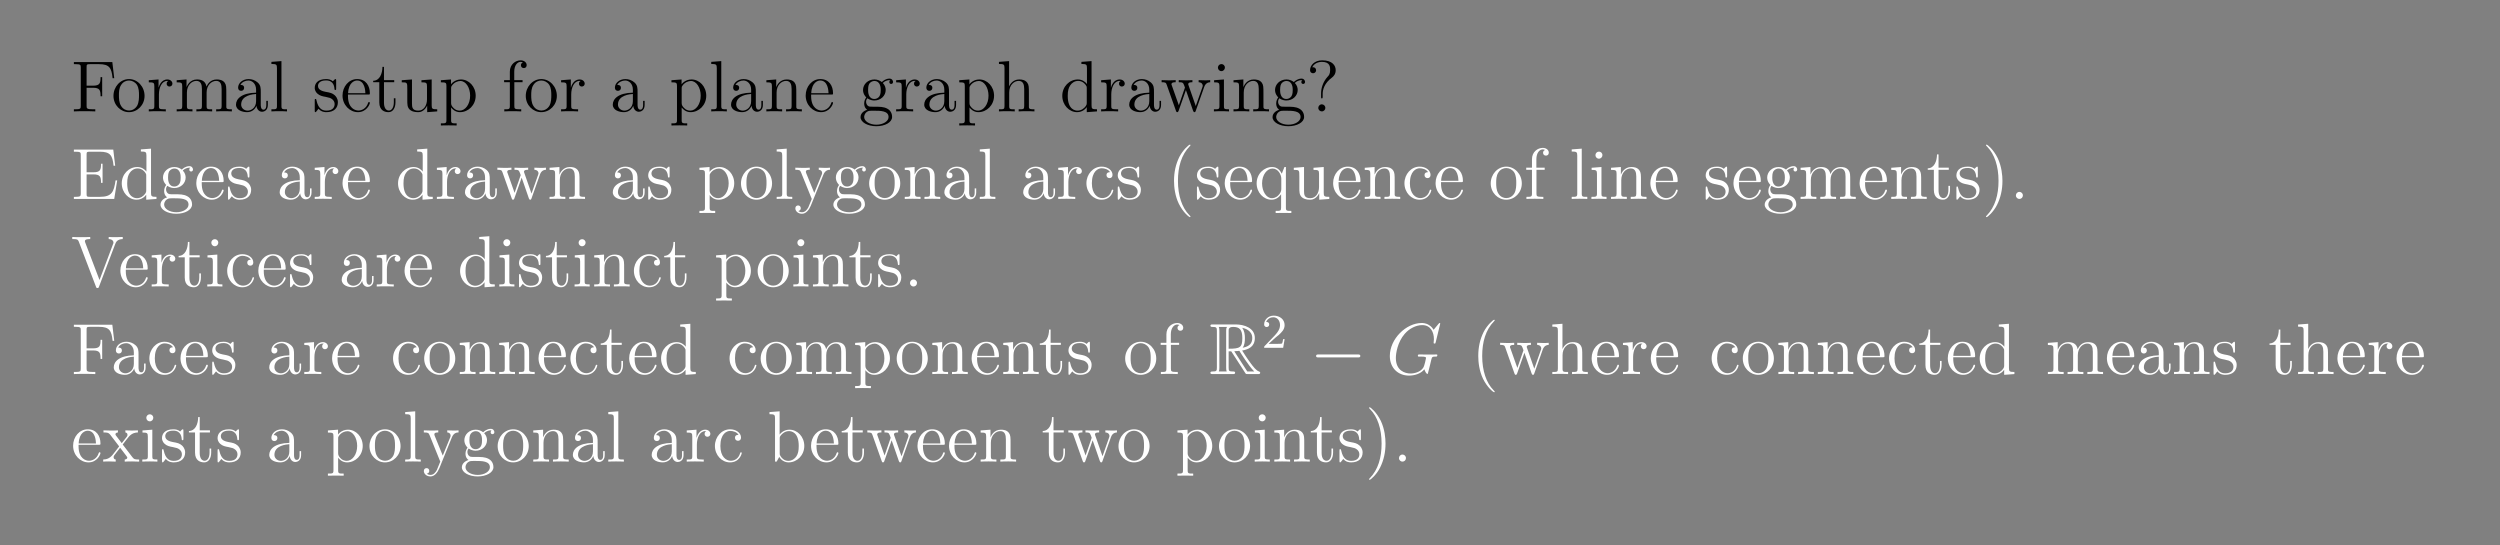 <?xml version="1.0" encoding="UTF-8"?>
<svg xmlns="http://www.w3.org/2000/svg" xmlns:xlink="http://www.w3.org/1999/xlink" width="408.468" height="89.126" viewBox="0 0 408.468 89.126">
<rect x="0" y="0" width="408.468" height="89.126" fill="#808080" stroke="none"/>
<defs>
<g>
<g id="glyph-0-0">
<path d="M 7.078 -5.422 L 6.766 -8.062 L 0.484 -8.062 L 0.484 -7.719 L 0.719 -7.719 C 1.578 -7.719 1.609 -7.609 1.609 -7.172 L 1.609 -0.906 C 1.609 -0.469 1.578 -0.344 0.719 -0.344 L 0.484 -0.344 L 0.484 0 C 0.766 -0.031 1.828 -0.031 2.172 -0.031 C 2.594 -0.031 3.641 -0.031 3.984 0 L 3.984 -0.344 L 3.625 -0.344 C 2.594 -0.344 2.562 -0.484 2.562 -0.906 L 2.562 -3.859 L 3.609 -3.859 C 4.719 -3.859 4.844 -3.469 4.844 -2.469 L 5.109 -2.469 L 5.109 -5.594 L 4.844 -5.594 C 4.844 -4.594 4.719 -4.203 3.609 -4.203 L 2.562 -4.203 L 2.562 -7.25 C 2.562 -7.641 2.594 -7.719 3.109 -7.719 L 4.594 -7.719 C 6.297 -7.719 6.641 -7.094 6.812 -5.422 Z M 7.078 -5.422 "/>
</g>
<g id="glyph-0-1">
<path d="M 5.438 -2.531 C 5.438 -4.062 4.281 -5.281 2.906 -5.281 C 1.484 -5.281 0.359 -4.031 0.359 -2.531 C 0.359 -1.016 1.547 0.125 2.891 0.125 C 4.281 0.125 5.438 -1.047 5.438 -2.531 Z M 4.531 -2.641 C 4.531 -2.234 4.531 -1.5 4.234 -0.938 C 3.891 -0.359 3.359 -0.141 2.906 -0.141 C 2.469 -0.141 1.938 -0.328 1.594 -0.906 C 1.266 -1.438 1.25 -2.141 1.25 -2.641 C 1.25 -3.094 1.25 -3.812 1.625 -4.344 C 1.953 -4.859 2.469 -5.047 2.891 -5.047 C 3.359 -5.047 3.844 -4.828 4.172 -4.375 C 4.531 -3.828 4.531 -3.078 4.531 -2.641 Z M 4.531 -2.641 "/>
</g>
<g id="glyph-0-2">
<path d="M 4.188 -4.531 C 4.188 -4.891 3.859 -5.219 3.359 -5.219 C 2.344 -5.219 2 -4.141 1.938 -3.906 L 1.922 -3.906 L 1.922 -5.219 L 0.328 -5.094 L 0.328 -4.75 C 1.141 -4.75 1.234 -4.672 1.234 -4.094 L 1.234 -0.875 C 1.234 -0.344 1.094 -0.344 0.328 -0.344 L 0.328 0 C 0.656 -0.031 1.312 -0.031 1.672 -0.031 C 1.984 -0.031 2.828 -0.031 3.109 0 L 3.109 -0.344 L 2.859 -0.344 C 2 -0.344 1.984 -0.469 1.984 -0.906 L 1.984 -2.766 C 1.984 -3.906 2.453 -4.984 3.359 -4.984 C 3.453 -4.984 3.484 -4.984 3.531 -4.969 C 3.438 -4.922 3.25 -4.859 3.25 -4.531 C 3.25 -4.188 3.516 -4.062 3.703 -4.062 C 3.938 -4.062 4.188 -4.219 4.188 -4.531 Z M 4.188 -4.531 "/>
</g>
<g id="glyph-0-3">
<path d="M 9.391 0 L 9.391 -0.344 C 8.797 -0.344 8.5 -0.344 8.484 -0.703 L 8.484 -2.875 C 8.484 -3.984 8.484 -4.312 8.219 -4.688 C 7.875 -5.156 7.312 -5.219 6.922 -5.219 C 5.938 -5.219 5.438 -4.516 5.25 -4.047 C 5.078 -4.969 4.438 -5.219 3.688 -5.219 C 2.547 -5.219 2.094 -4.234 2 -4 L 1.984 -4 L 1.984 -5.219 L 0.375 -5.094 L 0.375 -4.75 C 1.188 -4.75 1.281 -4.672 1.281 -4.094 L 1.281 -0.875 C 1.281 -0.344 1.156 -0.344 0.375 -0.344 L 0.375 0 C 0.688 -0.031 1.328 -0.031 1.656 -0.031 C 2 -0.031 2.641 -0.031 2.953 0 L 2.953 -0.344 C 2.188 -0.344 2.047 -0.344 2.047 -0.875 L 2.047 -3.078 C 2.047 -4.328 2.859 -4.984 3.594 -4.984 C 4.328 -4.984 4.5 -4.375 4.5 -3.656 L 4.5 -0.875 C 4.5 -0.344 4.375 -0.344 3.594 -0.344 L 3.594 0 C 3.906 -0.031 4.547 -0.031 4.875 -0.031 C 5.219 -0.031 5.859 -0.031 6.172 0 L 6.172 -0.344 C 5.406 -0.344 5.266 -0.344 5.266 -0.875 L 5.266 -3.078 C 5.266 -4.328 6.094 -4.984 6.828 -4.984 C 7.562 -4.984 7.719 -4.375 7.719 -3.656 L 7.719 -0.875 C 7.719 -0.344 7.594 -0.344 6.828 -0.344 L 6.828 0 C 7.125 -0.031 7.766 -0.031 8.094 -0.031 C 8.438 -0.031 9.078 -0.031 9.391 0 Z M 9.391 0 "/>
</g>
<g id="glyph-0-4">
<path d="M 5.609 -1.047 L 5.609 -1.719 L 5.359 -1.719 L 5.359 -1.047 C 5.359 -0.375 5.062 -0.281 4.906 -0.281 C 4.453 -0.281 4.453 -0.906 4.453 -1.094 L 4.453 -3.156 C 4.453 -3.797 4.453 -4.281 3.938 -4.734 C 3.516 -5.109 2.984 -5.281 2.469 -5.281 C 1.5 -5.281 0.75 -4.641 0.75 -3.875 C 0.75 -3.531 0.969 -3.359 1.25 -3.359 C 1.531 -3.359 1.734 -3.562 1.734 -3.844 C 1.734 -4.328 1.297 -4.328 1.125 -4.328 C 1.391 -4.828 1.969 -5.047 2.438 -5.047 C 2.984 -5.047 3.688 -4.594 3.688 -3.531 L 3.688 -3.062 C 1.297 -3.016 0.406 -2.031 0.406 -1.109 C 0.406 -0.172 1.5 0.125 2.219 0.125 C 3 0.125 3.531 -0.359 3.75 -0.922 C 3.797 -0.359 4.172 0.062 4.672 0.062 C 4.922 0.062 5.609 -0.109 5.609 -1.047 Z M 3.688 -1.672 C 3.688 -0.516 2.812 -0.125 2.312 -0.125 C 1.734 -0.125 1.25 -0.547 1.25 -1.109 C 1.25 -2.672 3.25 -2.812 3.688 -2.844 Z M 3.688 -1.672 "/>
</g>
<g id="glyph-0-5">
<path d="M 2.938 0 L 2.938 -0.344 C 2.172 -0.344 2.031 -0.344 2.031 -0.875 L 2.031 -8.219 L 0.391 -8.094 L 0.391 -7.75 C 1.203 -7.75 1.297 -7.656 1.297 -7.078 L 1.297 -0.875 C 1.297 -0.344 1.156 -0.344 0.391 -0.344 L 0.391 0 C 0.719 -0.031 1.297 -0.031 1.656 -0.031 C 2.016 -0.031 2.609 -0.031 2.938 0 Z M 2.938 0 "/>
</g>
<g id="glyph-0-6">
<path d="M 4.172 -1.5 C 4.172 -2.141 3.781 -2.516 3.672 -2.625 C 3.25 -3 2.922 -3.062 2.141 -3.203 C 1.781 -3.281 0.922 -3.453 0.922 -4.156 C 0.922 -4.531 1.172 -5.062 2.234 -5.062 C 3.531 -5.062 3.594 -3.969 3.625 -3.594 C 3.641 -3.5 3.719 -3.5 3.75 -3.5 C 3.891 -3.5 3.891 -3.562 3.891 -3.781 L 3.891 -5.016 C 3.891 -5.219 3.891 -5.281 3.766 -5.281 C 3.672 -5.281 3.453 -5.016 3.359 -4.922 C 3 -5.219 2.625 -5.281 2.25 -5.281 C 0.812 -5.281 0.391 -4.5 0.391 -3.844 C 0.391 -3.719 0.391 -3.297 0.844 -2.891 C 1.219 -2.562 1.625 -2.469 2.172 -2.375 C 2.812 -2.234 2.969 -2.203 3.266 -1.969 C 3.484 -1.781 3.641 -1.531 3.641 -1.203 C 3.641 -0.688 3.344 -0.125 2.297 -0.125 C 1.516 -0.125 0.953 -0.562 0.688 -1.75 C 0.641 -1.969 0.625 -1.984 0.625 -1.984 C 0.609 -2.031 0.562 -2.031 0.516 -2.031 C 0.391 -2.031 0.391 -1.984 0.391 -1.766 L 0.391 -0.156 C 0.391 0.062 0.391 0.125 0.516 0.125 C 0.562 0.125 0.578 0.109 0.781 -0.141 C 0.844 -0.219 0.844 -0.25 1.016 -0.438 C 1.469 0.125 2.109 0.125 2.312 0.125 C 3.547 0.125 4.172 -0.562 4.172 -1.5 Z M 4.172 -1.5 "/>
</g>
<g id="glyph-0-7">
<path d="M 4.828 -1.406 C 4.828 -1.484 4.766 -1.531 4.688 -1.531 C 4.594 -1.531 4.578 -1.469 4.547 -1.406 C 4.234 -0.422 3.453 -0.141 2.953 -0.141 C 2.453 -0.141 1.25 -0.469 1.25 -2.516 L 1.25 -2.75 L 4.531 -2.75 C 4.797 -2.75 4.828 -2.75 4.828 -2.969 C 4.828 -4.172 4.188 -5.281 2.75 -5.281 C 1.391 -5.281 0.359 -4.062 0.359 -2.594 C 0.359 -1.031 1.562 0.125 2.875 0.125 C 4.281 0.125 4.828 -1.156 4.828 -1.406 Z M 4.094 -2.969 L 1.266 -2.969 C 1.359 -4.828 2.406 -5.047 2.734 -5.047 C 4 -5.047 4.078 -3.375 4.094 -2.969 Z M 4.094 -2.969 "/>
</g>
<g id="glyph-0-8">
<path d="M 3.859 -1.469 L 3.859 -2.141 L 3.594 -2.141 L 3.594 -1.5 C 3.594 -0.641 3.25 -0.141 2.797 -0.141 C 1.984 -0.141 1.984 -1.25 1.984 -1.438 L 1.984 -4.766 L 3.656 -4.766 L 3.656 -5.109 L 1.984 -5.109 L 1.984 -7.281 L 1.734 -7.281 C 1.719 -6.172 1.297 -5.031 0.219 -5 L 0.219 -4.766 L 1.219 -4.766 L 1.219 -1.469 C 1.219 -0.156 2.094 0.125 2.719 0.125 C 3.469 0.125 3.859 -0.609 3.859 -1.469 Z M 3.859 -1.469 "/>
</g>
<g id="glyph-0-9">
<path d="M 6.172 0 L 6.172 -0.344 C 5.359 -0.344 5.266 -0.422 5.266 -1 L 5.266 -5.219 L 3.594 -5.094 L 3.594 -4.75 C 4.406 -4.75 4.5 -4.672 4.5 -4.094 L 4.5 -1.969 C 4.5 -0.953 3.969 -0.125 3.078 -0.125 C 2.109 -0.125 2.047 -0.672 2.047 -1.297 L 2.047 -5.219 L 0.375 -5.094 L 0.375 -4.75 C 1.281 -4.75 1.281 -4.719 1.281 -3.656 L 1.281 -1.891 C 1.281 -1.156 1.281 -0.719 1.641 -0.328 C 1.922 -0.031 2.406 0.125 3.016 0.125 C 3.203 0.125 3.594 0.125 3.984 -0.219 C 4.328 -0.5 4.531 -0.953 4.531 -0.953 L 4.531 0.125 Z M 6.172 0 "/>
</g>
<g id="glyph-0-10">
<path d="M 6.016 -2.562 C 6.016 -4.062 4.906 -5.219 3.609 -5.219 C 2.562 -5.219 2.016 -4.484 1.984 -4.422 L 1.984 -5.219 L 0.328 -5.094 L 0.328 -4.75 C 1.156 -4.75 1.234 -4.672 1.234 -4.141 L 1.234 1.422 C 1.234 1.953 1.094 1.953 0.328 1.953 L 0.328 2.297 C 0.641 2.281 1.281 2.281 1.609 2.281 C 1.953 2.281 2.594 2.281 2.906 2.297 L 2.906 1.953 C 2.141 1.953 2 1.953 2 1.422 L 2 -0.641 C 2.219 -0.344 2.703 0.125 3.453 0.125 C 4.828 0.125 6.016 -1.031 6.016 -2.562 Z M 5.109 -2.562 C 5.109 -1.156 4.312 -0.125 3.406 -0.125 C 3.031 -0.125 2.688 -0.266 2.453 -0.5 C 2.172 -0.766 2 -1 2 -1.344 L 2 -3.781 C 2 -4 2 -4.016 2.125 -4.203 C 2.484 -4.734 3.062 -4.969 3.516 -4.969 C 4.406 -4.969 5.109 -3.891 5.109 -2.562 Z M 5.109 -2.562 "/>
</g>
<g id="glyph-0-11">
<path d="M 4.047 -7.562 C 4.047 -8 3.625 -8.344 3.062 -8.344 C 2.234 -8.344 1.297 -7.703 1.297 -6.484 L 1.297 -5.109 L 0.359 -5.109 L 0.359 -4.766 L 1.297 -4.766 L 1.297 -0.875 C 1.297 -0.344 1.156 -0.344 0.391 -0.344 L 0.391 0 C 0.719 -0.031 1.375 -0.031 1.734 -0.031 C 2.047 -0.031 2.891 -0.031 3.156 0 L 3.156 -0.344 L 2.922 -0.344 C 2.062 -0.344 2.031 -0.469 2.031 -0.906 L 2.031 -4.766 L 3.375 -4.766 L 3.375 -5.109 L 2.016 -5.109 L 2.016 -6.484 C 2.016 -7.562 2.562 -8.094 3.047 -8.094 C 3.141 -8.094 3.312 -8.078 3.453 -8 C 3.406 -8 3.109 -7.891 3.109 -7.547 C 3.109 -7.266 3.297 -7.078 3.578 -7.078 C 3.859 -7.078 4.047 -7.266 4.047 -7.562 Z M 4.047 -7.562 "/>
</g>
<g id="glyph-0-12">
<path d="M 6.172 0 L 6.172 -0.344 C 5.578 -0.344 5.281 -0.344 5.266 -0.703 L 5.266 -2.875 C 5.266 -3.984 5.266 -4.312 5 -4.688 C 4.656 -5.156 4.094 -5.219 3.688 -5.219 C 2.547 -5.219 2.094 -4.234 2 -4 L 1.984 -4 L 1.984 -5.219 L 0.375 -5.094 L 0.375 -4.75 C 1.188 -4.75 1.281 -4.672 1.281 -4.094 L 1.281 -0.875 C 1.281 -0.344 1.156 -0.344 0.375 -0.344 L 0.375 0 C 0.688 -0.031 1.328 -0.031 1.656 -0.031 C 2 -0.031 2.641 -0.031 2.953 0 L 2.953 -0.344 C 2.188 -0.344 2.047 -0.344 2.047 -0.875 L 2.047 -3.078 C 2.047 -4.328 2.859 -4.984 3.594 -4.984 C 4.328 -4.984 4.5 -4.375 4.5 -3.656 L 4.5 -0.875 C 4.5 -0.344 4.375 -0.344 3.594 -0.344 L 3.594 0 C 3.906 -0.031 4.547 -0.031 4.875 -0.031 C 5.219 -0.031 5.859 -0.031 6.172 0 Z M 6.172 0 "/>
</g>
<g id="glyph-0-13">
<path d="M 5.625 -4.812 C 5.625 -5.016 5.453 -5.359 5.047 -5.359 C 4.422 -5.359 3.969 -4.969 3.797 -4.797 C 3.453 -5.062 3.031 -5.219 2.578 -5.219 C 1.516 -5.219 0.719 -4.422 0.719 -3.5 C 0.719 -2.828 1.141 -2.391 1.25 -2.281 C 1.109 -2.109 0.906 -1.766 0.906 -1.297 C 0.906 -0.609 1.312 -0.312 1.406 -0.266 C 0.859 -0.109 0.312 0.312 0.312 0.938 C 0.312 1.75 1.438 2.422 2.891 2.422 C 4.297 2.422 5.469 1.797 5.469 0.906 C 5.469 0.609 5.391 -0.078 4.672 -0.453 C 4.078 -0.766 3.484 -0.766 2.469 -0.766 C 1.734 -0.766 1.656 -0.766 1.438 -0.984 C 1.328 -1.094 1.219 -1.328 1.219 -1.578 C 1.219 -1.781 1.297 -1.984 1.406 -2.141 C 1.969 -1.781 2.438 -1.781 2.562 -1.781 C 3.641 -1.781 4.422 -2.578 4.422 -3.5 C 4.422 -3.812 4.328 -4.266 3.953 -4.641 C 4.422 -5.109 4.969 -5.109 5.031 -5.109 C 5.078 -5.109 5.141 -5.109 5.188 -5.094 C 5.062 -5.047 5.016 -4.922 5.016 -4.797 C 5.016 -4.625 5.125 -4.484 5.312 -4.484 C 5.406 -4.484 5.625 -4.547 5.625 -4.812 Z M 3.609 -3.5 C 3.609 -3.297 3.609 -2.812 3.406 -2.484 C 3.188 -2.141 2.828 -2.031 2.578 -2.031 C 1.547 -2.031 1.547 -3.219 1.547 -3.5 C 1.547 -3.703 1.547 -4.188 1.734 -4.516 C 1.969 -4.859 2.328 -4.969 2.562 -4.969 C 3.609 -4.969 3.609 -3.781 3.609 -3.5 Z M 4.891 0.922 C 4.891 1.625 3.984 2.172 2.906 2.172 C 1.766 2.172 0.906 1.594 0.906 0.922 C 0.906 0.828 0.922 0.359 1.375 0.062 C 1.641 -0.109 1.734 -0.109 2.562 -0.109 C 3.547 -0.109 4.891 -0.109 4.891 0.922 Z M 4.891 0.922 "/>
</g>
<g id="glyph-0-14">
<path d="M 6.172 0 L 6.172 -0.344 C 5.578 -0.344 5.281 -0.344 5.266 -0.703 L 5.266 -2.875 C 5.266 -3.984 5.266 -4.312 5 -4.688 C 4.656 -5.156 4.094 -5.219 3.688 -5.219 C 2.672 -5.219 2.203 -4.453 2.031 -4.094 L 2.031 -8.219 L 0.375 -8.094 L 0.375 -7.75 C 1.188 -7.75 1.281 -7.656 1.281 -7.078 L 1.281 -0.875 C 1.281 -0.344 1.156 -0.344 0.375 -0.344 L 0.375 0 C 0.688 -0.031 1.328 -0.031 1.656 -0.031 C 2 -0.031 2.641 -0.031 2.953 0 L 2.953 -0.344 C 2.188 -0.344 2.047 -0.344 2.047 -0.875 L 2.047 -3.078 C 2.047 -4.328 2.859 -4.984 3.594 -4.984 C 4.328 -4.984 4.5 -4.375 4.5 -3.656 L 4.5 -0.875 C 4.5 -0.344 4.375 -0.344 3.594 -0.344 L 3.594 0 C 3.906 -0.031 4.547 -0.031 4.875 -0.031 C 5.219 -0.031 5.859 -0.031 6.172 0 Z M 6.172 0 "/>
</g>
<g id="glyph-0-15">
<path d="M 6.094 0 L 6.094 -0.344 C 5.297 -0.344 5.203 -0.422 5.203 -1 L 5.203 -8.219 L 3.547 -8.094 L 3.547 -7.75 C 4.359 -7.75 4.453 -7.656 4.453 -7.078 L 4.453 -4.469 C 4.203 -4.812 3.688 -5.219 2.969 -5.219 C 1.594 -5.219 0.422 -4.062 0.422 -2.547 C 0.422 -1.047 1.547 0.125 2.844 0.125 C 3.75 0.125 4.266 -0.469 4.422 -0.703 L 4.422 0.125 Z M 4.422 -1.391 C 4.422 -1.172 4.422 -1.141 4.266 -0.875 C 3.984 -0.469 3.5 -0.125 2.906 -0.125 C 2.594 -0.125 1.312 -0.234 1.312 -2.531 C 1.312 -3.391 1.453 -3.859 1.719 -4.25 C 1.953 -4.625 2.422 -4.984 3.016 -4.984 C 3.75 -4.984 4.172 -4.453 4.281 -4.266 C 4.422 -4.062 4.422 -4.031 4.422 -3.828 Z M 4.422 -1.391 "/>
</g>
<g id="glyph-0-16">
<path d="M 8.156 -4.766 L 8.156 -5.109 C 7.859 -5.078 7.641 -5.078 7.266 -5.078 L 6.266 -5.109 L 6.266 -4.766 C 6.797 -4.734 6.938 -4.422 6.938 -4.188 C 6.938 -4.188 6.938 -4.094 6.891 -3.984 L 5.797 -0.875 L 4.625 -4.234 C 4.562 -4.375 4.562 -4.391 4.562 -4.422 C 4.562 -4.766 5 -4.766 5.25 -4.766 L 5.25 -5.109 C 4.922 -5.078 4.422 -5.078 4.094 -5.078 L 3.016 -5.109 L 3.016 -4.766 C 3.469 -4.766 3.625 -4.734 3.75 -4.578 C 3.812 -4.516 3.953 -4.125 4.031 -3.891 L 3.031 -1 L 1.891 -4.219 C 1.828 -4.375 1.828 -4.391 1.828 -4.438 C 1.828 -4.766 2.297 -4.766 2.516 -4.766 L 2.516 -5.109 C 2.234 -5.078 1.641 -5.078 1.312 -5.078 L 0.219 -5.109 L 0.219 -4.766 C 0.812 -4.766 0.938 -4.719 1.062 -4.328 L 2.562 -0.094 C 2.609 0.031 2.641 0.125 2.766 0.125 C 2.875 0.125 2.938 0.078 3 -0.109 L 4.188 -3.484 L 5.359 -0.109 C 5.422 0.078 5.484 0.125 5.594 0.125 C 5.719 0.125 5.75 0.031 5.797 -0.094 L 7.172 -3.984 C 7.422 -4.719 7.953 -4.75 8.156 -4.766 Z M 8.156 -4.766 "/>
</g>
<g id="glyph-0-17">
<path d="M 2.859 0 L 2.859 -0.344 C 2.078 -0.344 2.031 -0.406 2.031 -0.859 L 2.031 -5.219 L 0.422 -5.094 L 0.422 -4.75 C 1.188 -4.75 1.297 -4.672 1.297 -4.094 L 1.297 -0.875 C 1.297 -0.344 1.156 -0.344 0.391 -0.344 L 0.391 0 C 0.719 -0.031 1.297 -0.031 1.641 -0.031 C 1.766 -0.031 2.453 -0.031 2.859 0 Z M 2.188 -7.156 C 2.188 -7.516 1.906 -7.734 1.625 -7.734 C 1.297 -7.734 1.047 -7.469 1.047 -7.156 C 1.047 -6.844 1.297 -6.578 1.609 -6.578 C 1.969 -6.578 2.188 -6.875 2.188 -7.156 Z M 2.188 -7.156 "/>
</g>
<g id="glyph-0-18">
<path d="M 4.828 -6.734 C 4.828 -7.453 4.328 -8.344 2.625 -8.344 C 1.344 -8.344 0.641 -7.516 0.641 -6.75 C 0.641 -6.328 0.953 -6.234 1.141 -6.234 C 1.344 -6.234 1.625 -6.375 1.625 -6.734 C 1.625 -7 1.422 -7.219 1.125 -7.219 C 1.047 -7.219 1.031 -7.219 1 -7.203 C 1.266 -7.812 1.953 -8.094 2.578 -8.094 C 3.922 -8.094 3.922 -7.234 3.922 -6.781 C 3.922 -6.094 3.703 -5.859 3.5 -5.656 C 2.703 -4.781 2.438 -3.688 2.438 -2.953 L 2.438 -2.391 C 2.438 -2.172 2.438 -2.125 2.562 -2.125 C 2.703 -2.125 2.703 -2.219 2.703 -2.422 L 2.703 -2.859 C 2.703 -3.562 2.984 -4.609 4.188 -5.5 C 4.516 -5.75 4.828 -6.109 4.828 -6.734 Z M 3.141 -0.578 C 3.141 -0.891 2.875 -1.156 2.562 -1.156 C 2.219 -1.156 1.984 -0.859 1.984 -0.578 C 1.984 -0.219 2.281 0 2.562 0 C 2.891 0 3.141 -0.266 3.141 -0.578 Z M 3.141 -0.578 "/>
</g>
<g id="glyph-0-19">
<path d="M 7.562 -3.031 L 7.297 -3.031 C 7.016 -1.188 6.734 -0.344 4.719 -0.344 L 3.109 -0.344 C 2.594 -0.344 2.562 -0.422 2.562 -0.812 L 2.562 -4.016 L 3.641 -4.016 C 4.781 -4.016 4.922 -3.641 4.922 -2.625 L 5.172 -2.625 L 5.172 -5.75 L 4.922 -5.75 C 4.922 -4.719 4.781 -4.359 3.641 -4.359 L 2.562 -4.359 L 2.562 -7.25 C 2.562 -7.641 2.594 -7.719 3.109 -7.719 L 4.688 -7.719 C 6.438 -7.719 6.797 -7.125 6.969 -5.422 L 7.234 -5.422 L 6.922 -8.062 L 0.484 -8.062 L 0.484 -7.719 L 0.719 -7.719 C 1.578 -7.719 1.609 -7.609 1.609 -7.172 L 1.609 -0.906 C 1.609 -0.469 1.578 -0.344 0.719 -0.344 L 0.484 -0.344 L 0.484 0 L 7.078 0 Z M 7.562 -3.031 "/>
</g>
<g id="glyph-0-20">
<path d="M 5.891 -4.766 L 5.891 -5.109 C 5.547 -5.078 5.391 -5.078 5.016 -5.078 L 4.047 -5.109 L 4.047 -4.766 C 4.484 -4.734 4.594 -4.469 4.594 -4.25 C 4.594 -4.141 4.578 -4.094 4.531 -3.969 L 3.312 -0.984 L 2 -4.203 C 1.938 -4.375 1.938 -4.453 1.938 -4.453 C 1.938 -4.766 2.344 -4.766 2.578 -4.766 L 2.578 -5.109 C 2.281 -5.078 1.688 -5.078 1.359 -5.078 L 0.219 -5.109 L 0.219 -4.766 C 0.906 -4.766 1 -4.703 1.156 -4.328 L 2.906 0 C 2.391 1.25 2.391 1.281 2.344 1.375 C 2.141 1.734 1.828 2.172 1.297 2.172 C 0.922 2.172 0.703 1.969 0.703 1.969 C 0.703 1.969 1.109 1.922 1.109 1.5 C 1.109 1.219 0.891 1.062 0.672 1.062 C 0.469 1.062 0.219 1.188 0.219 1.531 C 0.219 1.984 0.656 2.422 1.297 2.422 C 1.953 2.422 2.438 1.828 2.75 1.094 L 4.797 -3.953 C 5.109 -4.75 5.672 -4.766 5.891 -4.766 Z M 5.891 -4.766 "/>
</g>
<g id="glyph-0-21">
<path d="M 4.812 -1.406 C 4.812 -1.516 4.719 -1.516 4.688 -1.516 C 4.578 -1.516 4.578 -1.484 4.531 -1.344 C 4.281 -0.5 3.641 -0.141 3 -0.141 C 2.281 -0.141 1.312 -0.766 1.312 -2.562 C 1.312 -4.531 2.328 -5.016 2.906 -5.016 C 3.359 -5.016 4.016 -4.844 4.281 -4.375 C 4.141 -4.375 3.703 -4.375 3.703 -3.891 C 3.703 -3.609 3.906 -3.406 4.188 -3.406 C 4.469 -3.406 4.688 -3.578 4.688 -3.922 C 4.688 -4.719 3.859 -5.281 2.906 -5.281 C 1.516 -5.281 0.422 -4.047 0.422 -2.562 C 0.422 -1.047 1.547 0.125 2.891 0.125 C 4.453 0.125 4.812 -1.297 4.812 -1.406 Z M 4.812 -1.406 "/>
</g>
<g id="glyph-0-22">
<path d="M 3.844 2.875 C 3.844 2.844 3.844 2.812 3.641 2.625 C 2.469 1.422 1.797 -0.531 1.797 -2.953 C 1.797 -5.25 2.359 -7.219 3.734 -8.625 C 3.844 -8.734 3.844 -8.75 3.844 -8.781 C 3.844 -8.859 3.797 -8.875 3.75 -8.875 C 3.594 -8.875 2.625 -8.031 2.031 -6.875 C 1.438 -5.672 1.156 -4.406 1.156 -2.953 C 1.156 -1.891 1.328 -0.484 1.938 0.781 C 2.641 2.203 3.609 2.969 3.75 2.969 C 3.797 2.969 3.844 2.953 3.844 2.875 Z M 3.844 2.875 "/>
</g>
<g id="glyph-0-23">
<path d="M 6.094 2.297 L 6.094 1.953 C 5.344 1.953 5.203 1.953 5.203 1.422 L 5.203 -5.219 L 4.969 -5.219 L 4.531 -4.125 C 4.312 -4.578 3.844 -5.219 2.953 -5.219 C 1.641 -5.219 0.422 -4.109 0.422 -2.547 C 0.422 -1.047 1.547 0.125 2.844 0.125 C 3.484 0.125 4 -0.172 4.422 -0.766 L 4.422 1.422 C 4.422 1.953 4.297 1.953 3.531 1.953 L 3.531 2.297 C 3.844 2.281 4.484 2.281 4.812 2.281 C 5.156 2.281 5.797 2.281 6.094 2.297 Z M 4.453 -1.594 C 4.453 -1.203 4.234 -0.859 3.969 -0.594 C 3.547 -0.156 3.094 -0.125 2.906 -0.125 C 2.016 -0.125 1.312 -1.234 1.312 -2.547 C 1.312 -3.969 2.141 -4.969 3.016 -4.969 C 3.953 -4.969 4.453 -3.938 4.453 -3.328 Z M 4.453 -1.594 "/>
</g>
<g id="glyph-0-24">
<path d="M 3.344 -2.953 C 3.344 -3.844 3.219 -5.312 2.562 -6.688 C 1.859 -8.109 0.891 -8.875 0.766 -8.875 C 0.703 -8.875 0.656 -8.859 0.656 -8.781 C 0.656 -8.75 0.656 -8.734 0.859 -8.531 C 2.031 -7.328 2.703 -5.375 2.703 -2.953 C 2.703 -0.656 2.141 1.312 0.766 2.719 C 0.656 2.812 0.656 2.844 0.656 2.875 C 0.656 2.953 0.703 2.969 0.766 2.969 C 0.906 2.969 1.891 2.125 2.469 0.953 C 3.062 -0.25 3.344 -1.531 3.344 -2.953 Z M 3.344 -2.953 "/>
</g>
<g id="glyph-0-25">
<path d="M 2.172 -0.578 C 2.172 -0.906 1.906 -1.156 1.609 -1.156 C 1.266 -1.156 1.031 -0.875 1.031 -0.578 C 1.031 -0.219 1.328 0 1.594 0 C 1.922 0 2.172 -0.25 2.172 -0.578 Z M 2.172 -0.578 "/>
</g>
<g id="glyph-0-26">
<path d="M 8.469 -7.75 L 8.469 -8.094 L 7.375 -8.062 C 7.062 -8.062 6.469 -8.062 6.172 -8.094 L 6.172 -7.75 C 6.781 -7.734 6.953 -7.406 6.953 -7.172 C 6.953 -7.094 6.953 -7.078 6.875 -6.906 L 4.672 -1.062 L 2.328 -7.219 C 2.281 -7.359 2.281 -7.406 2.281 -7.406 C 2.281 -7.75 2.859 -7.75 3.156 -7.75 L 3.156 -8.094 C 2.875 -8.062 1.984 -8.062 1.641 -8.062 C 1.297 -8.062 0.5 -8.062 0.219 -8.094 L 0.219 -7.75 C 0.953 -7.75 1.141 -7.75 1.312 -7.266 L 4.094 0.031 C 4.141 0.188 4.172 0.25 4.328 0.25 C 4.5 0.25 4.516 0.219 4.594 0.016 L 7.234 -6.922 C 7.344 -7.219 7.547 -7.734 8.469 -7.75 Z M 8.469 -7.75 "/>
</g>
<g id="glyph-0-27">
<path d="M 6 0 L 6 -0.344 C 5.359 -0.344 5.156 -0.359 4.875 -0.75 L 3.312 -2.797 C 3.656 -3.25 4.156 -3.891 4.375 -4.141 C 4.875 -4.672 5.422 -4.766 5.797 -4.766 L 5.797 -5.109 C 5.297 -5.078 5.266 -5.078 4.812 -5.078 L 3.75 -5.109 L 3.75 -4.766 C 3.891 -4.734 4.094 -4.672 4.094 -4.391 C 4.094 -4.188 3.984 -4.062 3.906 -3.969 L 3.156 -3.016 L 2.234 -4.234 C 2.188 -4.281 2.125 -4.375 2.125 -4.469 C 2.125 -4.531 2.172 -4.75 2.531 -4.766 L 2.531 -5.109 C 2.234 -5.078 1.641 -5.078 1.312 -5.078 L 0.172 -5.109 L 0.172 -4.766 C 0.781 -4.766 1 -4.734 1.25 -4.422 L 2.641 -2.609 C 2.672 -2.578 2.719 -2.516 2.719 -2.469 C 2.719 -2.438 1.781 -1.281 1.672 -1.125 C 1.156 -0.484 0.625 -0.359 0.125 -0.344 L 0.125 0 C 0.562 -0.031 0.594 -0.031 1.094 -0.031 L 2.172 0 L 2.172 -0.344 C 1.891 -0.375 1.828 -0.562 1.828 -0.719 C 1.828 -0.906 1.922 -1 2.031 -1.156 L 2.891 -2.266 L 3.859 -1 C 4.062 -0.734 4.062 -0.703 4.062 -0.641 C 4.062 -0.547 3.969 -0.359 3.641 -0.344 L 3.641 0 C 3.953 -0.031 4.531 -0.031 4.875 -0.031 Z M 6 0 "/>
</g>
<g id="glyph-0-28">
<path d="M 6.016 -2.562 C 6.016 -4.062 4.906 -5.219 3.594 -5.219 C 2.938 -5.219 2.375 -4.922 1.984 -4.422 L 1.984 -8.219 L 0.328 -8.094 L 0.328 -7.75 C 1.141 -7.75 1.234 -7.656 1.234 -7.078 L 1.234 0 L 1.5 0 L 1.922 -0.766 C 2.188 -0.328 2.703 0.125 3.453 0.125 C 4.828 0.125 6.016 -1.031 6.016 -2.562 Z M 5.109 -2.562 C 5.109 -1.781 5 -1.281 4.719 -0.859 C 4.484 -0.484 4 -0.125 3.406 -0.125 C 2.766 -0.125 2.359 -0.531 2.156 -0.859 C 2 -1.094 2 -1.156 2 -1.344 L 2 -3.797 C 2 -4 2 -4.031 2.125 -4.219 C 2.422 -4.641 2.938 -4.984 3.516 -4.984 C 3.875 -4.984 5.109 -4.844 5.109 -2.562 Z M 5.109 -2.562 "/>
</g>
<g id="glyph-1-0">
<path d="M 3.172 -3.719 L 3.594 -3.719 L 5.375 -0.969 C 5.5 -0.781 5.781 -0.312 5.906 -0.141 C 6 0 6.031 0 6.297 0 L 7.938 0 C 8.156 0 8.328 0 8.328 -0.219 C 8.328 -0.312 8.25 -0.391 8.156 -0.422 C 7.703 -0.516 7.125 -1.297 6.844 -1.672 C 6.766 -1.781 6.172 -2.562 5.375 -3.844 C 6.438 -4.031 7.453 -4.484 7.453 -5.891 C 7.453 -7.547 5.703 -8.109 4.312 -8.109 L 0.594 -8.109 C 0.375 -8.109 0.188 -8.109 0.188 -7.906 C 0.188 -7.703 0.422 -7.703 0.516 -7.703 C 1.188 -7.703 1.25 -7.609 1.25 -7.016 L 1.25 -1.094 C 1.25 -0.5 1.188 -0.422 0.516 -0.422 C 0.422 -0.422 0.188 -0.422 0.188 -0.219 C 0.188 0 0.375 0 0.594 0 L 3.844 0 C 4.047 0 4.234 0 4.234 -0.219 C 4.234 -0.422 4.031 -0.422 3.891 -0.422 C 3.219 -0.422 3.172 -0.516 3.172 -1.094 Z M 5.453 -4.297 C 5.797 -4.734 5.828 -5.359 5.828 -5.891 C 5.828 -6.453 5.75 -7.078 5.375 -7.562 C 5.859 -7.469 7.031 -7.094 7.031 -5.891 C 7.031 -5.125 6.688 -4.531 5.453 -4.297 Z M 3.172 -7.062 C 3.172 -7.312 3.172 -7.703 3.906 -7.703 C 4.922 -7.703 5.406 -7.281 5.406 -5.891 C 5.406 -4.359 5.047 -4.141 3.172 -4.141 Z M 1.562 -0.422 C 1.656 -0.625 1.656 -0.953 1.656 -1.062 L 1.656 -7.047 C 1.656 -7.172 1.656 -7.484 1.562 -7.703 L 2.906 -7.703 C 2.766 -7.516 2.766 -7.266 2.766 -7.094 L 2.766 -1.062 C 2.766 -0.953 2.766 -0.625 2.859 -0.422 Z M 4.094 -3.719 C 4.172 -3.734 4.219 -3.75 4.312 -3.75 C 4.484 -3.75 4.75 -3.766 4.922 -3.797 C 5.109 -3.5 6.391 -1.391 7.359 -0.422 L 6.219 -0.422 Z M 4.094 -3.719 "/>
</g>
<g id="glyph-2-0">
<path d="M 2.219 -1.609 C 2.344 -1.734 2.688 -1.984 2.812 -2.094 C 3.297 -2.547 3.766 -2.984 3.766 -3.703 C 3.766 -4.641 2.969 -5.25 1.984 -5.25 C 1.047 -5.25 0.422 -4.531 0.422 -3.828 C 0.422 -3.438 0.719 -3.391 0.844 -3.391 C 1 -3.391 1.25 -3.5 1.25 -3.797 C 1.25 -4.219 0.859 -4.219 0.75 -4.219 C 0.984 -4.797 1.516 -4.984 1.906 -4.984 C 2.641 -4.984 3.016 -4.359 3.016 -3.703 C 3.016 -2.875 2.438 -2.281 1.5 -1.328 L 0.516 -0.297 C 0.422 -0.219 0.422 -0.203 0.422 0 L 3.531 0 L 3.766 -1.406 L 3.516 -1.406 C 3.5 -1.25 3.438 -0.859 3.344 -0.703 C 3.297 -0.641 2.688 -0.641 2.562 -0.641 L 1.156 -0.641 Z M 2.219 -1.609 "/>
</g>
<g id="glyph-3-0">
<path d="M 7.812 -2.719 C 8 -2.719 8.219 -2.719 8.219 -2.953 C 8.219 -3.203 8 -3.203 7.812 -3.203 L 1.391 -3.203 C 1.203 -3.203 0.984 -3.203 0.984 -2.953 C 0.984 -2.719 1.203 -2.719 1.391 -2.719 Z M 7.812 -2.719 "/>
</g>
<g id="glyph-4-0">
<path d="M 8.828 -8.234 C 8.828 -8.344 8.75 -8.344 8.734 -8.344 C 8.703 -8.344 8.656 -8.344 8.562 -8.219 L 7.75 -7.234 C 7.688 -7.328 7.453 -7.75 6.984 -8.016 C 6.484 -8.344 5.969 -8.344 5.797 -8.344 C 3.25 -8.344 0.594 -5.75 0.594 -2.953 C 0.594 -1 1.938 0.25 3.719 0.25 C 4.578 0.25 5.656 -0.031 6.234 -0.781 C 6.375 -0.328 6.625 -0.016 6.719 -0.016 C 6.781 -0.016 6.781 -0.047 6.797 -0.047 C 6.812 -0.078 6.906 -0.484 6.969 -0.703 L 7.156 -1.453 C 7.25 -1.844 7.297 -2.016 7.375 -2.375 C 7.5 -2.812 7.516 -2.859 8.172 -2.859 C 8.219 -2.859 8.359 -2.859 8.359 -3.094 C 8.359 -3.203 8.25 -3.203 8.203 -3.203 C 8 -3.203 7.781 -3.188 7.562 -3.188 L 6.922 -3.188 C 6.438 -3.188 5.906 -3.203 5.422 -3.203 C 5.312 -3.203 5.172 -3.203 5.172 -3 C 5.172 -2.875 5.266 -2.875 5.266 -2.859 L 5.562 -2.859 C 6.5 -2.859 6.5 -2.766 6.5 -2.594 C 6.5 -2.578 6.281 -1.391 6.047 -1.031 C 5.609 -0.359 4.672 -0.094 3.969 -0.094 C 3.062 -0.094 1.578 -0.562 1.578 -2.625 C 1.578 -3.406 1.859 -5.219 3.016 -6.562 C 3.75 -7.422 4.859 -8 5.891 -8 C 7.297 -8 7.797 -6.797 7.797 -5.703 C 7.797 -5.516 7.75 -5.266 7.75 -5.094 C 7.75 -4.984 7.859 -4.984 7.906 -4.984 C 8.031 -4.984 8.047 -5 8.094 -5.219 Z M 8.828 -8.234 "/>
</g>
</g>
</defs>
<g fill="rgb(0%, 0%, 0%)" fill-opacity="1">
<use xlink:href="#glyph-0-0" x="11.586" y="18.201"/>
</g>
<g fill="rgb(0%, 0%, 0%)" fill-opacity="1">
<use xlink:href="#glyph-0-1" x="18.181" y="18.201"/>
<use xlink:href="#glyph-0-2" x="23.982" y="18.201"/>
<use xlink:href="#glyph-0-3" x="28.492" y="18.201"/>
<use xlink:href="#glyph-0-4" x="38.153" y="18.201"/>
<use xlink:href="#glyph-0-5" x="43.954" y="18.201"/>
</g>
<g fill="rgb(0%, 0%, 0%)" fill-opacity="1">
<use xlink:href="#glyph-0-6" x="51.034" y="18.201"/>
<use xlink:href="#glyph-0-7" x="55.604" y="18.201"/>
<use xlink:href="#glyph-0-8" x="60.754" y="18.201"/>
<use xlink:href="#glyph-0-9" x="65.265" y="18.201"/>
<use xlink:href="#glyph-0-10" x="71.705" y="18.201"/>
</g>
<g fill="rgb(0%, 0%, 0%)" fill-opacity="1">
<use xlink:href="#glyph-0-11" x="82.005" y="18.201"/>
<use xlink:href="#glyph-0-1" x="85.545" y="18.201"/>
<use xlink:href="#glyph-0-2" x="91.346" y="18.201"/>
</g>
<g fill="rgb(0%, 0%, 0%)" fill-opacity="1">
<use xlink:href="#glyph-0-4" x="99.716" y="18.201"/>
</g>
<g fill="rgb(0%, 0%, 0%)" fill-opacity="1">
<use xlink:href="#glyph-0-10" x="109.377" y="18.201"/>
<use xlink:href="#glyph-0-5" x="115.817" y="18.201"/>
<use xlink:href="#glyph-0-4" x="119.038" y="18.201"/>
<use xlink:href="#glyph-0-12" x="124.839" y="18.201"/>
<use xlink:href="#glyph-0-7" x="131.279" y="18.201"/>
</g>
<g fill="rgb(0%, 0%, 0%)" fill-opacity="1">
<use xlink:href="#glyph-0-13" x="140.289" y="18.201"/>
<use xlink:href="#glyph-0-2" x="146.09" y="18.201"/>
<use xlink:href="#glyph-0-4" x="150.601" y="18.201"/>
<use xlink:href="#glyph-0-10" x="156.402" y="18.201"/>
<use xlink:href="#glyph-0-14" x="162.842" y="18.201"/>
</g>
<g fill="rgb(0%, 0%, 0%)" fill-opacity="1">
<use xlink:href="#glyph-0-15" x="173.142" y="18.201"/>
<use xlink:href="#glyph-0-2" x="179.583" y="18.201"/>
<use xlink:href="#glyph-0-4" x="184.093" y="18.201"/>
</g>
<g fill="rgb(0%, 0%, 0%)" fill-opacity="1">
<use xlink:href="#glyph-0-16" x="189.575" y="18.201"/>
<use xlink:href="#glyph-0-17" x="197.945" y="18.201"/>
<use xlink:href="#glyph-0-12" x="201.165" y="18.201"/>
<use xlink:href="#glyph-0-13" x="207.606" y="18.201"/>
<use xlink:href="#glyph-0-18" x="213.407" y="18.201"/>
</g>
<g fill="rgb(100%, 100%, 100%)" fill-opacity="1">
<use xlink:href="#glyph-0-19" x="11.586" y="32.506"/>
<use xlink:href="#glyph-0-15" x="19.471" y="32.506"/>
<use xlink:href="#glyph-0-13" x="25.911" y="32.506"/>
<use xlink:href="#glyph-0-7" x="31.713" y="32.506"/>
<use xlink:href="#glyph-0-6" x="36.863" y="32.506"/>
</g>
<g fill="rgb(100%, 100%, 100%)" fill-opacity="1">
<use xlink:href="#glyph-0-4" x="45.292" y="32.506"/>
<use xlink:href="#glyph-0-2" x="51.093" y="32.506"/>
<use xlink:href="#glyph-0-7" x="55.604" y="32.506"/>
</g>
<g fill="rgb(100%, 100%, 100%)" fill-opacity="1">
<use xlink:href="#glyph-0-15" x="64.613" y="32.506"/>
<use xlink:href="#glyph-0-2" x="71.054" y="32.506"/>
<use xlink:href="#glyph-0-4" x="75.565" y="32.506"/>
</g>
<g fill="rgb(100%, 100%, 100%)" fill-opacity="1">
<use xlink:href="#glyph-0-16" x="81.046" y="32.506"/>
<use xlink:href="#glyph-0-12" x="89.416" y="32.506"/>
</g>
<g fill="rgb(100%, 100%, 100%)" fill-opacity="1">
<use xlink:href="#glyph-0-4" x="99.716" y="32.506"/>
<use xlink:href="#glyph-0-6" x="105.517" y="32.506"/>
</g>
<g fill="rgb(100%, 100%, 100%)" fill-opacity="1">
<use xlink:href="#glyph-0-10" x="113.947" y="32.506"/>
</g>
<g fill="rgb(100%, 100%, 100%)" fill-opacity="1">
<use xlink:href="#glyph-0-1" x="120.707" y="32.506"/>
<use xlink:href="#glyph-0-5" x="126.508" y="32.506"/>
<use xlink:href="#glyph-0-20" x="129.728" y="32.506"/>
<use xlink:href="#glyph-0-13" x="135.849" y="32.506"/>
<use xlink:href="#glyph-0-1" x="141.65" y="32.506"/>
<use xlink:href="#glyph-0-12" x="147.451" y="32.506"/>
<use xlink:href="#glyph-0-4" x="153.892" y="32.506"/>
<use xlink:href="#glyph-0-5" x="159.693" y="32.506"/>
</g>
<g fill="rgb(100%, 100%, 100%)" fill-opacity="1">
<use xlink:href="#glyph-0-4" x="166.773" y="32.506"/>
<use xlink:href="#glyph-0-2" x="172.574" y="32.506"/>
<use xlink:href="#glyph-0-21" x="177.085" y="32.506"/>
<use xlink:href="#glyph-0-6" x="182.235" y="32.506"/>
</g>
<g fill="rgb(100%, 100%, 100%)" fill-opacity="1">
<use xlink:href="#glyph-0-22" x="190.664" y="32.506"/>
<use xlink:href="#glyph-0-6" x="195.175" y="32.506"/>
<use xlink:href="#glyph-0-7" x="199.745" y="32.506"/>
<use xlink:href="#glyph-0-23" x="204.895" y="32.506"/>
<use xlink:href="#glyph-0-9" x="211.015" y="32.506"/>
<use xlink:href="#glyph-0-7" x="217.456" y="32.506"/>
<use xlink:href="#glyph-0-12" x="222.606" y="32.506"/>
<use xlink:href="#glyph-0-21" x="229.046" y="32.506"/>
<use xlink:href="#glyph-0-7" x="234.196" y="32.506"/>
</g>
<g fill="rgb(100%, 100%, 100%)" fill-opacity="1">
<use xlink:href="#glyph-0-1" x="243.206" y="32.506"/>
<use xlink:href="#glyph-0-11" x="249.007" y="32.506"/>
</g>
<g fill="rgb(100%, 100%, 100%)" fill-opacity="1">
<use xlink:href="#glyph-0-5" x="256.406" y="32.506"/>
<use xlink:href="#glyph-0-17" x="259.627" y="32.506"/>
<use xlink:href="#glyph-0-12" x="262.847" y="32.506"/>
<use xlink:href="#glyph-0-7" x="269.287" y="32.506"/>
</g>
<g fill="rgb(100%, 100%, 100%)" fill-opacity="1">
<use xlink:href="#glyph-0-6" x="278.297" y="32.506"/>
<use xlink:href="#glyph-0-7" x="282.867" y="32.506"/>
<use xlink:href="#glyph-0-13" x="288.017" y="32.506"/>
<use xlink:href="#glyph-0-3" x="293.818" y="32.506"/>
<use xlink:href="#glyph-0-7" x="303.478" y="32.506"/>
<use xlink:href="#glyph-0-12" x="308.628" y="32.506"/>
</g>
<g fill="rgb(100%, 100%, 100%)" fill-opacity="1">
<use xlink:href="#glyph-0-8" x="314.749" y="32.506"/>
<use xlink:href="#glyph-0-6" x="319.26" y="32.506"/>
<use xlink:href="#glyph-0-24" x="323.83" y="32.506"/>
<use xlink:href="#glyph-0-25" x="328.341" y="32.506"/>
</g>
<g fill="rgb(100%, 100%, 100%)" fill-opacity="1">
<use xlink:href="#glyph-0-26" x="11.586" y="46.812"/>
</g>
<g fill="rgb(100%, 100%, 100%)" fill-opacity="1">
<use xlink:href="#glyph-0-7" x="19.305" y="46.812"/>
<use xlink:href="#glyph-0-2" x="24.455" y="46.812"/>
<use xlink:href="#glyph-0-8" x="28.966" y="46.812"/>
<use xlink:href="#glyph-0-17" x="33.477" y="46.812"/>
<use xlink:href="#glyph-0-21" x="36.697" y="46.812"/>
<use xlink:href="#glyph-0-7" x="41.847" y="46.812"/>
<use xlink:href="#glyph-0-6" x="46.997" y="46.812"/>
</g>
<g fill="rgb(100%, 100%, 100%)" fill-opacity="1">
<use xlink:href="#glyph-0-4" x="55.426" y="46.812"/>
<use xlink:href="#glyph-0-2" x="61.227" y="46.812"/>
<use xlink:href="#glyph-0-7" x="65.738" y="46.812"/>
</g>
<g fill="rgb(100%, 100%, 100%)" fill-opacity="1">
<use xlink:href="#glyph-0-15" x="74.748" y="46.812"/>
<use xlink:href="#glyph-0-17" x="81.188" y="46.812"/>
<use xlink:href="#glyph-0-6" x="84.408" y="46.812"/>
<use xlink:href="#glyph-0-8" x="88.978" y="46.812"/>
<use xlink:href="#glyph-0-17" x="93.489" y="46.812"/>
<use xlink:href="#glyph-0-12" x="96.709" y="46.812"/>
<use xlink:href="#glyph-0-21" x="103.15" y="46.812"/>
<use xlink:href="#glyph-0-8" x="108.3" y="46.812"/>
</g>
<g fill="rgb(100%, 100%, 100%)" fill-opacity="1">
<use xlink:href="#glyph-0-10" x="116.67" y="46.812"/>
</g>
<g fill="rgb(100%, 100%, 100%)" fill-opacity="1">
<use xlink:href="#glyph-0-1" x="123.43" y="46.812"/>
<use xlink:href="#glyph-0-17" x="129.231" y="46.812"/>
<use xlink:href="#glyph-0-12" x="132.451" y="46.812"/>
</g>
<g fill="rgb(100%, 100%, 100%)" fill-opacity="1">
<use xlink:href="#glyph-0-8" x="138.572" y="46.812"/>
<use xlink:href="#glyph-0-6" x="143.083" y="46.812"/>
<use xlink:href="#glyph-0-25" x="147.653" y="46.812"/>
</g>
<g fill="rgb(100%, 100%, 100%)" fill-opacity="1">
<use xlink:href="#glyph-0-0" x="11.586" y="61.118"/>
</g>
<g fill="rgb(100%, 100%, 100%)" fill-opacity="1">
<use xlink:href="#glyph-0-4" x="18.181" y="61.118"/>
<use xlink:href="#glyph-0-21" x="23.982" y="61.118"/>
<use xlink:href="#glyph-0-7" x="29.132" y="61.118"/>
<use xlink:href="#glyph-0-6" x="34.282" y="61.118"/>
</g>
<g fill="rgb(100%, 100%, 100%)" fill-opacity="1">
<use xlink:href="#glyph-0-4" x="43.587" y="61.118"/>
<use xlink:href="#glyph-0-2" x="49.388" y="61.118"/>
<use xlink:href="#glyph-0-7" x="53.899" y="61.118"/>
</g>
<g fill="rgb(100%, 100%, 100%)" fill-opacity="1">
<use xlink:href="#glyph-0-21" x="63.796" y="61.118"/>
<use xlink:href="#glyph-0-1" x="68.946" y="61.118"/>
<use xlink:href="#glyph-0-12" x="74.748" y="61.118"/>
<use xlink:href="#glyph-0-12" x="81.188" y="61.118"/>
<use xlink:href="#glyph-0-7" x="87.629" y="61.118"/>
<use xlink:href="#glyph-0-21" x="92.779" y="61.118"/>
<use xlink:href="#glyph-0-8" x="97.929" y="61.118"/>
<use xlink:href="#glyph-0-7" x="102.439" y="61.118"/>
<use xlink:href="#glyph-0-15" x="107.589" y="61.118"/>
</g>
<g fill="rgb(100%, 100%, 100%)" fill-opacity="1">
<use xlink:href="#glyph-0-21" x="118.777" y="61.118"/>
<use xlink:href="#glyph-0-1" x="123.927" y="61.118"/>
<use xlink:href="#glyph-0-3" x="129.728" y="61.118"/>
<use xlink:href="#glyph-0-10" x="139.389" y="61.118"/>
</g>
<g fill="rgb(100%, 100%, 100%)" fill-opacity="1">
<use xlink:href="#glyph-0-1" x="146.149" y="61.118"/>
<use xlink:href="#glyph-0-12" x="151.95" y="61.118"/>
<use xlink:href="#glyph-0-7" x="158.391" y="61.118"/>
<use xlink:href="#glyph-0-12" x="163.541" y="61.118"/>
</g>
<g fill="rgb(100%, 100%, 100%)" fill-opacity="1">
<use xlink:href="#glyph-0-8" x="169.673" y="61.118"/>
<use xlink:href="#glyph-0-6" x="174.184" y="61.118"/>
</g>
<g fill="rgb(100%, 100%, 100%)" fill-opacity="1">
<use xlink:href="#glyph-0-1" x="183.478" y="61.118"/>
<use xlink:href="#glyph-0-11" x="189.279" y="61.118"/>
</g>
<g fill="rgb(100%, 100%, 100%)" fill-opacity="1">
<use xlink:href="#glyph-1-0" x="197.573" y="61.118"/>
</g>
<g fill="rgb(100%, 100%, 100%)" fill-opacity="1">
<use xlink:href="#glyph-2-0" x="206.123" y="56.821"/>
</g>
<g fill="rgb(100%, 100%, 100%)" fill-opacity="1">
<use xlink:href="#glyph-3-0" x="214.044" y="61.118"/>
</g>
<g fill="rgb(100%, 100%, 100%)" fill-opacity="1">
<use xlink:href="#glyph-4-0" x="226.486" y="61.118"/>
</g>
<g fill="rgb(100%, 100%, 100%)" fill-opacity="1">
<use xlink:href="#glyph-0-22" x="240.374" y="61.118"/>
<use xlink:href="#glyph-0-16" x="244.884" y="61.118"/>
<use xlink:href="#glyph-0-14" x="253.255" y="61.118"/>
<use xlink:href="#glyph-0-7" x="259.695" y="61.118"/>
<use xlink:href="#glyph-0-2" x="264.845" y="61.118"/>
<use xlink:href="#glyph-0-7" x="269.356" y="61.118"/>
</g>
<g fill="rgb(100%, 100%, 100%)" fill-opacity="1">
<use xlink:href="#glyph-0-21" x="279.241" y="61.118"/>
<use xlink:href="#glyph-0-1" x="284.391" y="61.118"/>
<use xlink:href="#glyph-0-12" x="290.192" y="61.118"/>
<use xlink:href="#glyph-0-12" x="296.633" y="61.118"/>
<use xlink:href="#glyph-0-7" x="303.073" y="61.118"/>
<use xlink:href="#glyph-0-21" x="308.223" y="61.118"/>
<use xlink:href="#glyph-0-8" x="313.373" y="61.118"/>
<use xlink:href="#glyph-0-7" x="317.884" y="61.118"/>
<use xlink:href="#glyph-0-15" x="323.034" y="61.118"/>
</g>
<g fill="rgb(100%, 100%, 100%)" fill-opacity="1">
<use xlink:href="#glyph-0-3" x="334.222" y="61.118"/>
<use xlink:href="#glyph-0-7" x="343.883" y="61.118"/>
<use xlink:href="#glyph-0-4" x="349.033" y="61.118"/>
<use xlink:href="#glyph-0-12" x="354.834" y="61.118"/>
<use xlink:href="#glyph-0-6" x="361.274" y="61.118"/>
</g>
<g fill="rgb(100%, 100%, 100%)" fill-opacity="1">
<use xlink:href="#glyph-0-8" x="370.592" y="61.118"/>
<use xlink:href="#glyph-0-14" x="375.102" y="61.118"/>
<use xlink:href="#glyph-0-7" x="381.543" y="61.118"/>
<use xlink:href="#glyph-0-2" x="386.693" y="61.118"/>
<use xlink:href="#glyph-0-7" x="391.203" y="61.118"/>
</g>
<g fill="rgb(100%, 100%, 100%)" fill-opacity="1">
<use xlink:href="#glyph-0-7" x="11.586" y="75.423"/>
<use xlink:href="#glyph-0-27" x="16.736" y="75.423"/>
<use xlink:href="#glyph-0-17" x="22.857" y="75.423"/>
<use xlink:href="#glyph-0-6" x="26.077" y="75.423"/>
<use xlink:href="#glyph-0-8" x="30.647" y="75.423"/>
<use xlink:href="#glyph-0-6" x="35.158" y="75.423"/>
</g>
<g fill="rgb(100%, 100%, 100%)" fill-opacity="1">
<use xlink:href="#glyph-0-4" x="43.587" y="75.423"/>
</g>
<g fill="rgb(100%, 100%, 100%)" fill-opacity="1">
<use xlink:href="#glyph-0-10" x="53.248" y="75.423"/>
</g>
<g fill="rgb(100%, 100%, 100%)" fill-opacity="1">
<use xlink:href="#glyph-0-1" x="60.008" y="75.423"/>
<use xlink:href="#glyph-0-5" x="65.809" y="75.423"/>
<use xlink:href="#glyph-0-20" x="69.029" y="75.423"/>
<use xlink:href="#glyph-0-13" x="75.15" y="75.423"/>
<use xlink:href="#glyph-0-1" x="80.951" y="75.423"/>
<use xlink:href="#glyph-0-12" x="86.752" y="75.423"/>
<use xlink:href="#glyph-0-4" x="93.193" y="75.423"/>
<use xlink:href="#glyph-0-5" x="98.994" y="75.423"/>
</g>
<g fill="rgb(100%, 100%, 100%)" fill-opacity="1">
<use xlink:href="#glyph-0-4" x="106.074" y="75.423"/>
<use xlink:href="#glyph-0-2" x="111.875" y="75.423"/>
<use xlink:href="#glyph-0-21" x="116.386" y="75.423"/>
</g>
<g fill="rgb(100%, 100%, 100%)" fill-opacity="1">
<use xlink:href="#glyph-0-28" x="125.395" y="75.423"/>
</g>
<g fill="rgb(100%, 100%, 100%)" fill-opacity="1">
<use xlink:href="#glyph-0-7" x="132.155" y="75.423"/>
<use xlink:href="#glyph-0-8" x="137.305" y="75.423"/>
</g>
<g fill="rgb(100%, 100%, 100%)" fill-opacity="1">
<use xlink:href="#glyph-0-16" x="141.496" y="75.423"/>
</g>
<g fill="rgb(100%, 100%, 100%)" fill-opacity="1">
<use xlink:href="#glyph-0-7" x="149.547" y="75.423"/>
<use xlink:href="#glyph-0-7" x="154.697" y="75.423"/>
<use xlink:href="#glyph-0-12" x="159.847" y="75.423"/>
</g>
<g fill="rgb(100%, 100%, 100%)" fill-opacity="1">
<use xlink:href="#glyph-0-8" x="170.147" y="75.423"/>
</g>
<g fill="rgb(100%, 100%, 100%)" fill-opacity="1">
<use xlink:href="#glyph-0-16" x="174.338" y="75.423"/>
</g>
<g fill="rgb(100%, 100%, 100%)" fill-opacity="1">
<use xlink:href="#glyph-0-1" x="182.388" y="75.423"/>
</g>
<g fill="rgb(100%, 100%, 100%)" fill-opacity="1">
<use xlink:href="#glyph-0-10" x="192.049" y="75.423"/>
</g>
<g fill="rgb(100%, 100%, 100%)" fill-opacity="1">
<use xlink:href="#glyph-0-1" x="198.809" y="75.423"/>
<use xlink:href="#glyph-0-17" x="204.61" y="75.423"/>
<use xlink:href="#glyph-0-12" x="207.831" y="75.423"/>
</g>
<g fill="rgb(100%, 100%, 100%)" fill-opacity="1">
<use xlink:href="#glyph-0-8" x="213.951" y="75.423"/>
<use xlink:href="#glyph-0-6" x="218.462" y="75.423"/>
<use xlink:href="#glyph-0-24" x="223.032" y="75.423"/>
<use xlink:href="#glyph-0-25" x="227.543" y="75.423"/>
</g>
</svg>
